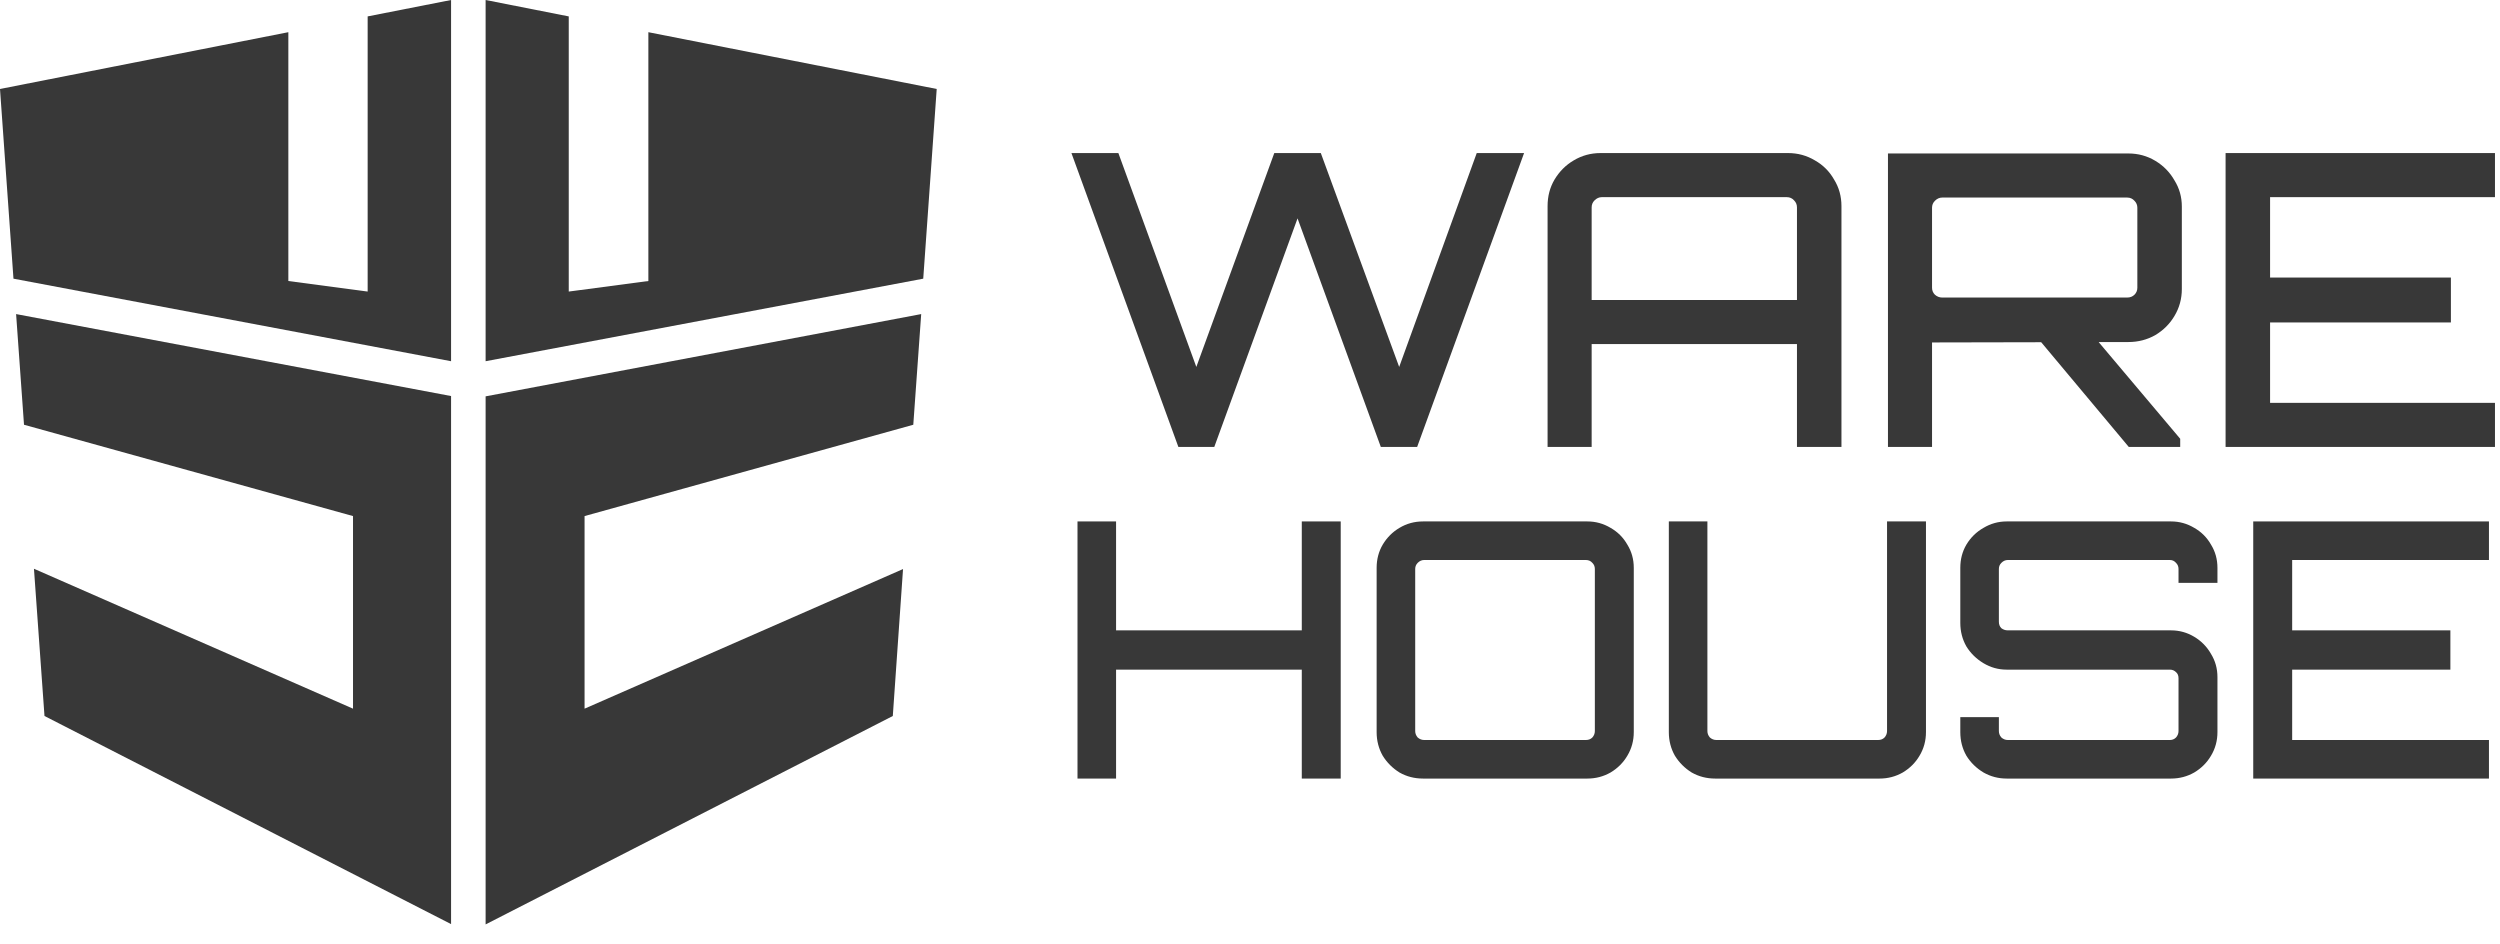 <svg width="98" height="37" viewBox="0 0 98 37" fill="none" xmlns="http://www.w3.org/2000/svg">
<path d="M17.682 0L14.412 0.643V11.429L11.303 11.016V1.262L0 3.488L0.528 10.924L17.682 14.16L17.682 0ZM19.036 0V14.16L36.191 10.924L36.719 3.488L25.416 1.262V11.016L22.295 11.429V0.643L19.036 0ZM0.631 12.312L0.941 16.65L13.838 20.23V27.78L1.331 22.295L1.744 28.067L17.682 36.225V15.525L0.631 12.312ZM36.111 12.312L19.036 15.537V36.237L34.998 28.067L35.399 22.307L22.915 27.78V20.23L35.801 16.65L36.111 12.312Z" fill="#383838"/>
<path d="M46.192 17.52L42 6H43.84L46.896 14.384L49.952 6H51.776L54.848 14.384L57.888 6H59.744L55.552 17.52H54.128L50.864 8.56L47.6 17.52H46.192Z" fill="#383838"/>
<path d="M60.665 17.52V8.08C60.665 7.696 60.755 7.349 60.937 7.04C61.129 6.72 61.38 6.469 61.689 6.288C62.009 6.096 62.361 6 62.745 6H70.089C70.473 6 70.825 6.096 71.145 6.288C71.465 6.469 71.716 6.72 71.897 7.04C72.089 7.349 72.185 7.696 72.185 8.08V17.52H70.441V13.488H62.393V17.52H60.665ZM62.393 11.76H70.441V8.128C70.441 8.021 70.403 7.931 70.329 7.856C70.254 7.771 70.158 7.728 70.041 7.728H62.793C62.686 7.728 62.59 7.771 62.505 7.856C62.43 7.931 62.393 8.021 62.393 8.128V11.76Z" fill="#383838"/>
<path d="M83.448 17.52L79.848 13.216H82.104L85.464 17.2V17.52H83.448ZM74.008 17.52V6.016H83.432C83.816 6.016 84.168 6.112 84.488 6.304C84.808 6.496 85.058 6.752 85.24 7.072C85.432 7.381 85.528 7.723 85.528 8.096V11.328C85.528 11.712 85.432 12.064 85.24 12.384C85.058 12.693 84.808 12.944 84.488 13.136C84.168 13.317 83.816 13.408 83.432 13.408L75.736 13.424V17.52H74.008ZM76.136 11.664H83.384C83.501 11.664 83.597 11.627 83.672 11.552C83.746 11.477 83.784 11.387 83.784 11.28V8.144C83.784 8.037 83.746 7.947 83.672 7.872C83.597 7.787 83.501 7.744 83.384 7.744H76.136C76.029 7.744 75.933 7.787 75.848 7.872C75.773 7.947 75.736 8.037 75.736 8.144V11.28C75.736 11.387 75.773 11.477 75.848 11.552C75.933 11.627 76.029 11.664 76.136 11.664Z" fill="#383838"/>
<path d="M87.243 17.52V6H97.803V7.728H88.987V10.88H96.075V12.64H88.987V15.792H97.803V17.52H87.243Z" fill="#383838"/>
<path d="M42.238 30.52V20.44H43.75V24.71H51.03V20.44H52.556V30.52H51.03V26.25H43.75V30.52H42.238Z" fill="#383838"/>
<path d="M55.784 30.52C55.448 30.52 55.14 30.441 54.86 30.282C54.59 30.114 54.37 29.895 54.202 29.624C54.044 29.344 53.964 29.036 53.964 28.7V22.26C53.964 21.924 54.044 21.621 54.202 21.35C54.37 21.07 54.59 20.851 54.86 20.692C55.14 20.524 55.448 20.44 55.784 20.44H62.224C62.551 20.44 62.854 20.524 63.134 20.692C63.414 20.851 63.633 21.07 63.792 21.35C63.96 21.621 64.044 21.924 64.044 22.26V28.7C64.044 29.036 63.96 29.344 63.792 29.624C63.633 29.895 63.414 30.114 63.134 30.282C62.854 30.441 62.551 30.52 62.224 30.52H55.784ZM55.826 29.008H62.168C62.271 29.008 62.355 28.975 62.42 28.91C62.486 28.835 62.518 28.751 62.518 28.658V22.302C62.518 22.209 62.486 22.129 62.42 22.064C62.355 21.989 62.271 21.952 62.168 21.952H55.826C55.733 21.952 55.649 21.989 55.574 22.064C55.509 22.129 55.476 22.209 55.476 22.302V28.658C55.476 28.751 55.509 28.835 55.574 28.91C55.649 28.975 55.733 29.008 55.826 29.008Z" fill="#383838"/>
<path d="M67.238 30.52C66.902 30.52 66.594 30.441 66.314 30.282C66.043 30.114 65.824 29.895 65.656 29.624C65.497 29.344 65.418 29.036 65.418 28.7V20.44H66.93V28.658C66.93 28.751 66.963 28.835 67.028 28.91C67.103 28.975 67.187 29.008 67.28 29.008H73.622C73.725 29.008 73.809 28.975 73.874 28.91C73.939 28.835 73.972 28.751 73.972 28.658V20.44H75.498V28.7C75.498 29.036 75.414 29.344 75.246 29.624C75.087 29.895 74.868 30.114 74.588 30.282C74.308 30.441 74.005 30.52 73.678 30.52H67.238Z" fill="#383838"/>
<path d="M78.664 30.52C78.337 30.52 78.034 30.441 77.754 30.282C77.474 30.114 77.25 29.895 77.082 29.624C76.923 29.344 76.844 29.036 76.844 28.7V28.112H78.356V28.658C78.356 28.751 78.388 28.835 78.454 28.91C78.528 28.975 78.612 29.008 78.706 29.008H85.062C85.155 29.008 85.234 28.975 85.3 28.91C85.365 28.835 85.398 28.751 85.398 28.658V26.586C85.398 26.483 85.365 26.404 85.3 26.348C85.234 26.283 85.155 26.25 85.062 26.25H78.664C78.337 26.25 78.034 26.166 77.754 25.998C77.474 25.83 77.25 25.611 77.082 25.34C76.923 25.06 76.844 24.752 76.844 24.416V22.26C76.844 21.924 76.923 21.621 77.082 21.35C77.25 21.07 77.474 20.851 77.754 20.692C78.034 20.524 78.337 20.44 78.664 20.44H85.104C85.43 20.44 85.734 20.524 86.014 20.692C86.294 20.851 86.513 21.07 86.672 21.35C86.84 21.621 86.924 21.924 86.924 22.26V22.848H85.398V22.302C85.398 22.209 85.365 22.129 85.3 22.064C85.234 21.989 85.155 21.952 85.062 21.952H78.706C78.612 21.952 78.528 21.989 78.454 22.064C78.388 22.129 78.356 22.209 78.356 22.302V24.374C78.356 24.477 78.388 24.561 78.454 24.626C78.528 24.682 78.612 24.71 78.706 24.71H85.104C85.43 24.71 85.734 24.794 86.014 24.962C86.294 25.13 86.513 25.354 86.672 25.634C86.84 25.905 86.924 26.208 86.924 26.544V28.7C86.924 29.036 86.84 29.344 86.672 29.624C86.513 29.895 86.294 30.114 86.014 30.282C85.734 30.441 85.43 30.52 85.104 30.52H78.664Z" fill="#383838"/>
<path d="M88.327 30.52V20.44H97.567V21.952H89.853V24.71H96.055V26.25H89.853V29.008H97.567V30.52H88.327Z" fill="#383838"/>
</svg>
